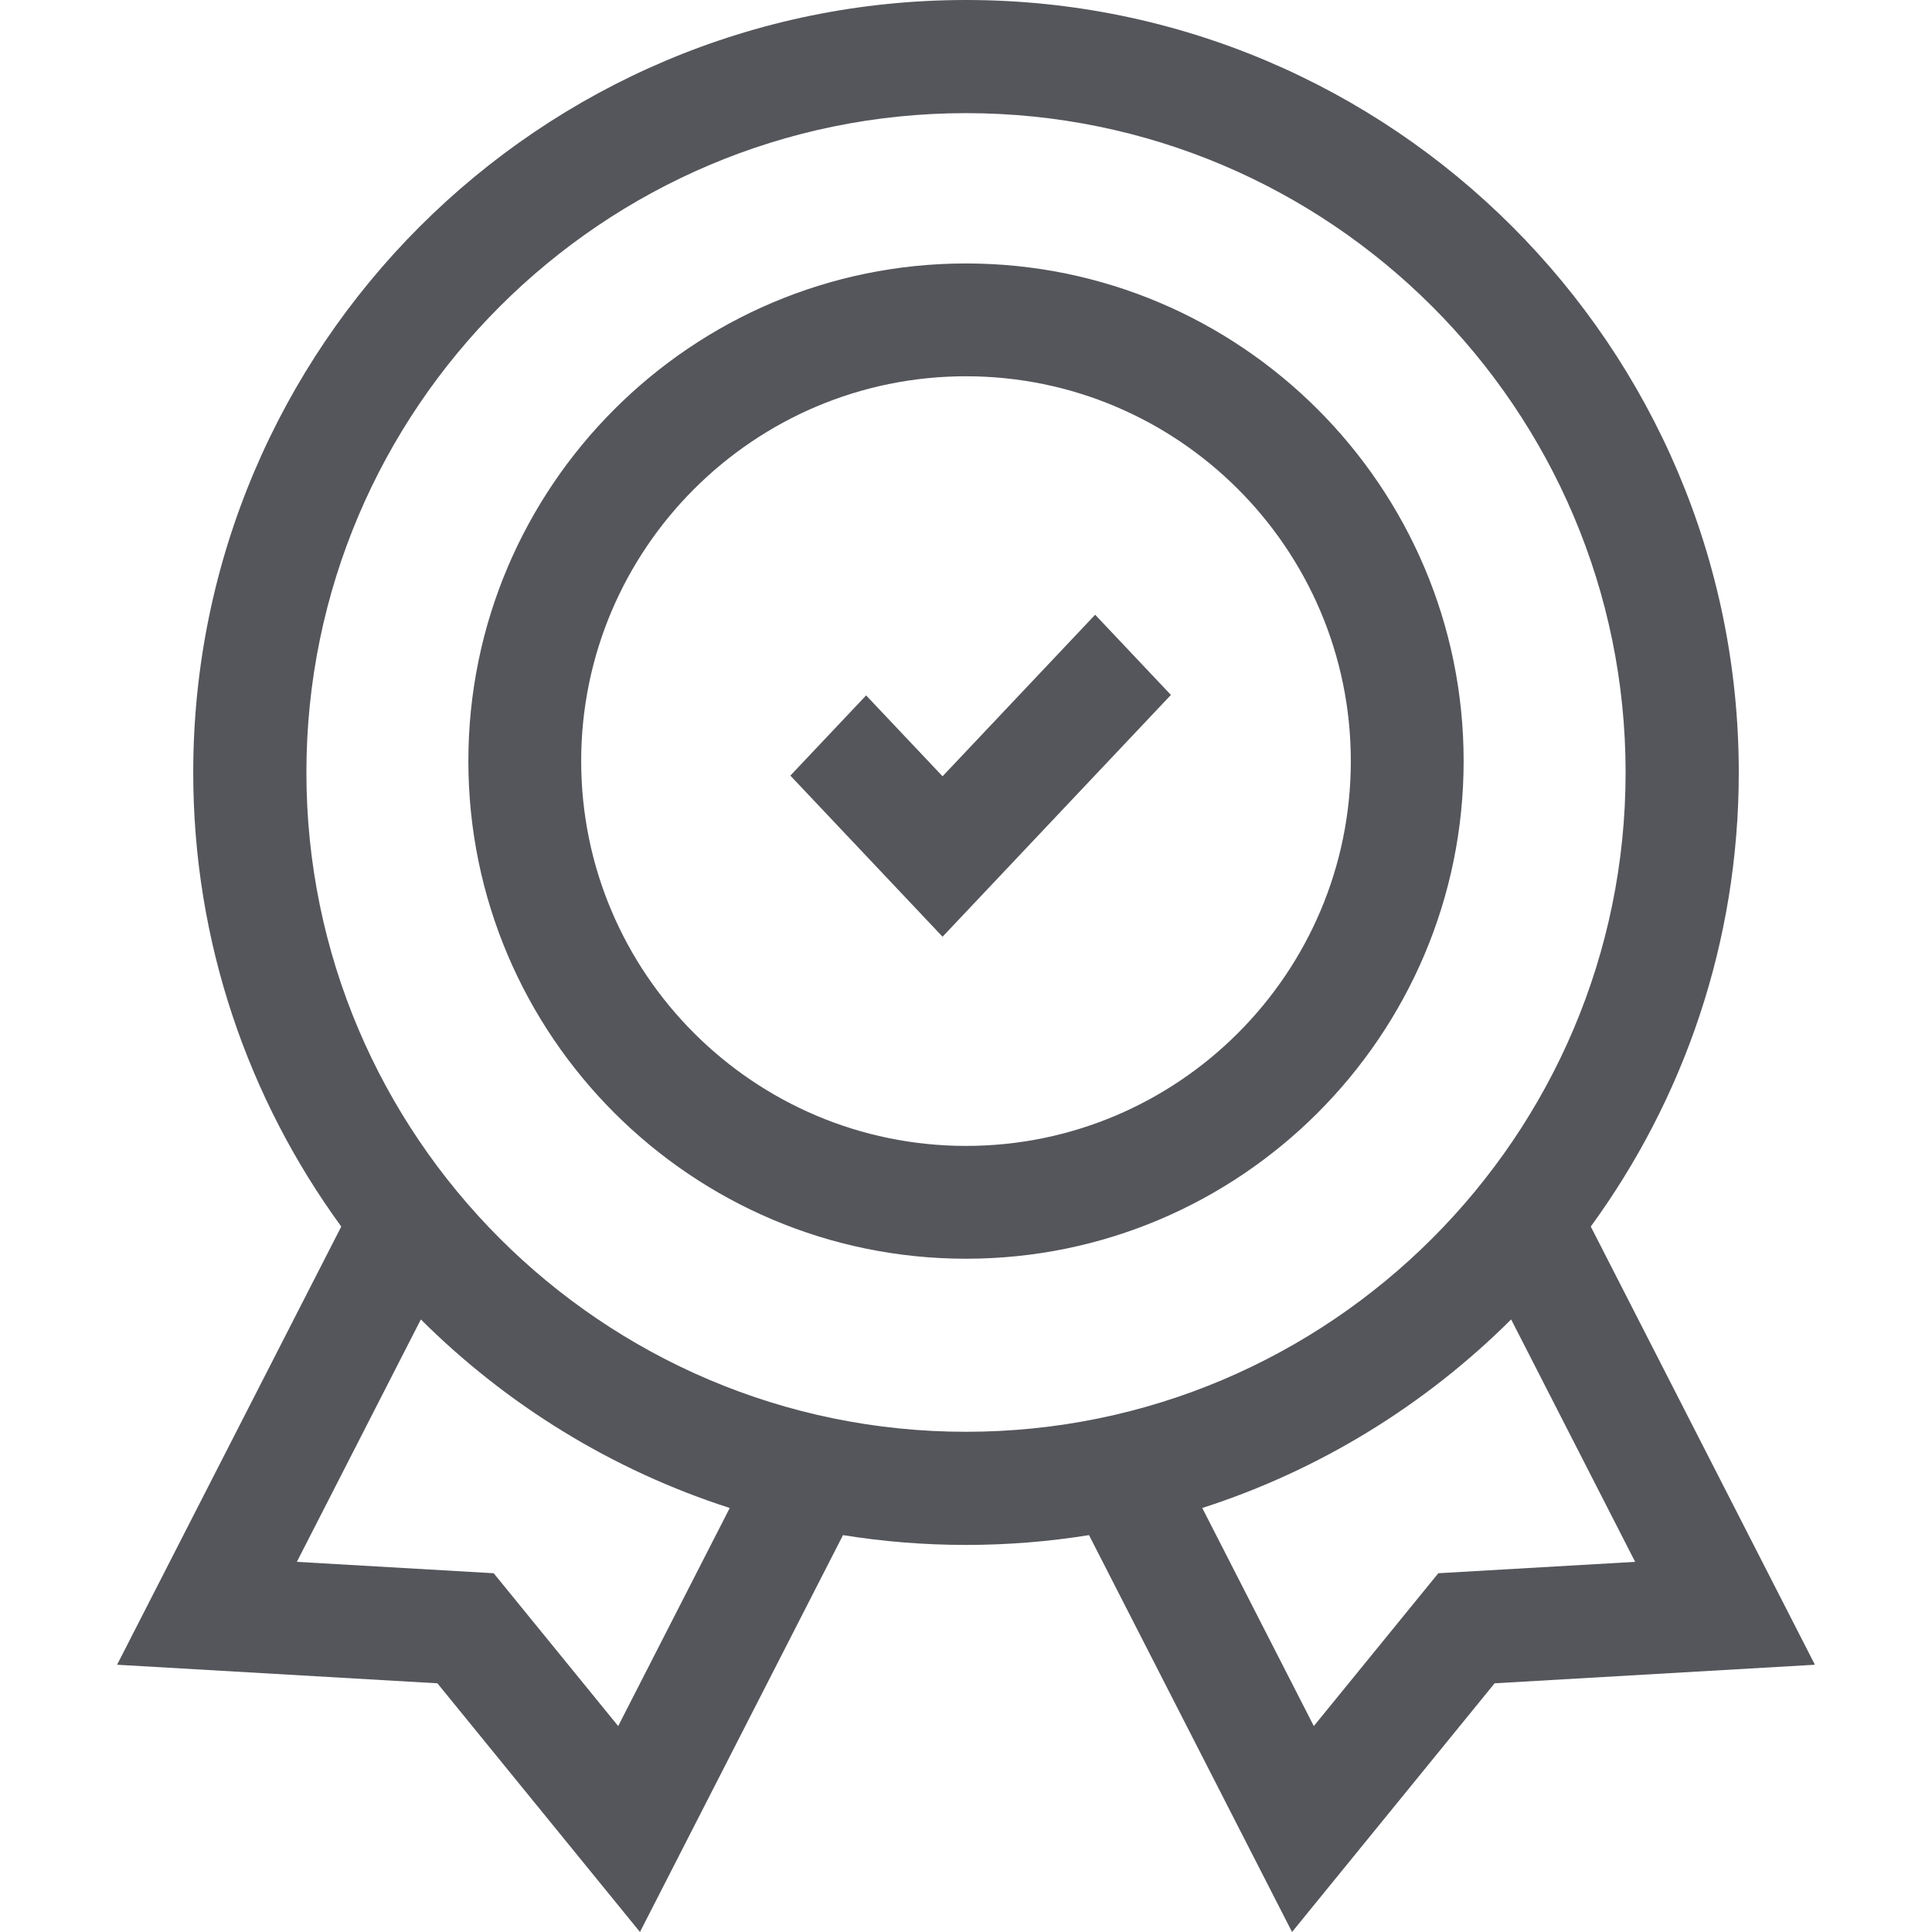 <svg width="66" height="66" viewBox="0 0 66 66" fill="none" xmlns="http://www.w3.org/2000/svg">
<path d="M54.343 41.901C57.521 37.543 59.399 32.182 59.399 26.389C59.399 11.838 47.557 0 33 0C18.443 0 6.601 11.838 6.601 26.389C6.601 32.182 8.48 37.543 11.658 41.901L4 56.87L14.942 57.504L21.862 66L28.798 52.442C30.167 52.662 31.57 52.777 33 52.777C34.43 52.777 35.833 52.662 37.202 52.442L44.138 66L51.058 57.504L62 56.87L54.343 41.901ZM44.882 58.965L41.071 51.515C45.093 50.221 48.697 47.988 51.623 45.074L55.859 53.355L49.135 53.744L44.882 58.965ZM16.865 53.744L10.141 53.355L14.377 45.074C17.303 47.988 20.907 50.221 24.929 51.515L21.118 58.965L16.865 53.744ZM10.467 26.389C10.467 13.969 20.575 3.865 33 3.865C45.425 3.865 55.533 13.969 55.533 26.389C55.533 38.808 45.425 48.912 33 48.912C20.575 48.912 10.467 38.808 10.467 26.389Z" fill="#55565B"/>
<path d="M33 43C42.374 43 50 35.374 50 26C50 16.626 42.374 9 33 9C23.626 9 16 16.626 16 26C16 35.374 23.626 43 33 43ZM33 12.854C40.249 12.854 46.146 18.751 46.146 26C46.146 33.249 40.249 39.146 33 39.146C25.751 39.146 19.854 33.249 19.854 26C19.854 18.751 25.751 12.854 33 12.854Z" fill="#55565B"/>
<path d="M40 23.74L37.412 21L32.199 26.519L29.588 23.756L27 26.496L32.199 32L40 23.74Z" fill="#55565B"/>
</svg>
